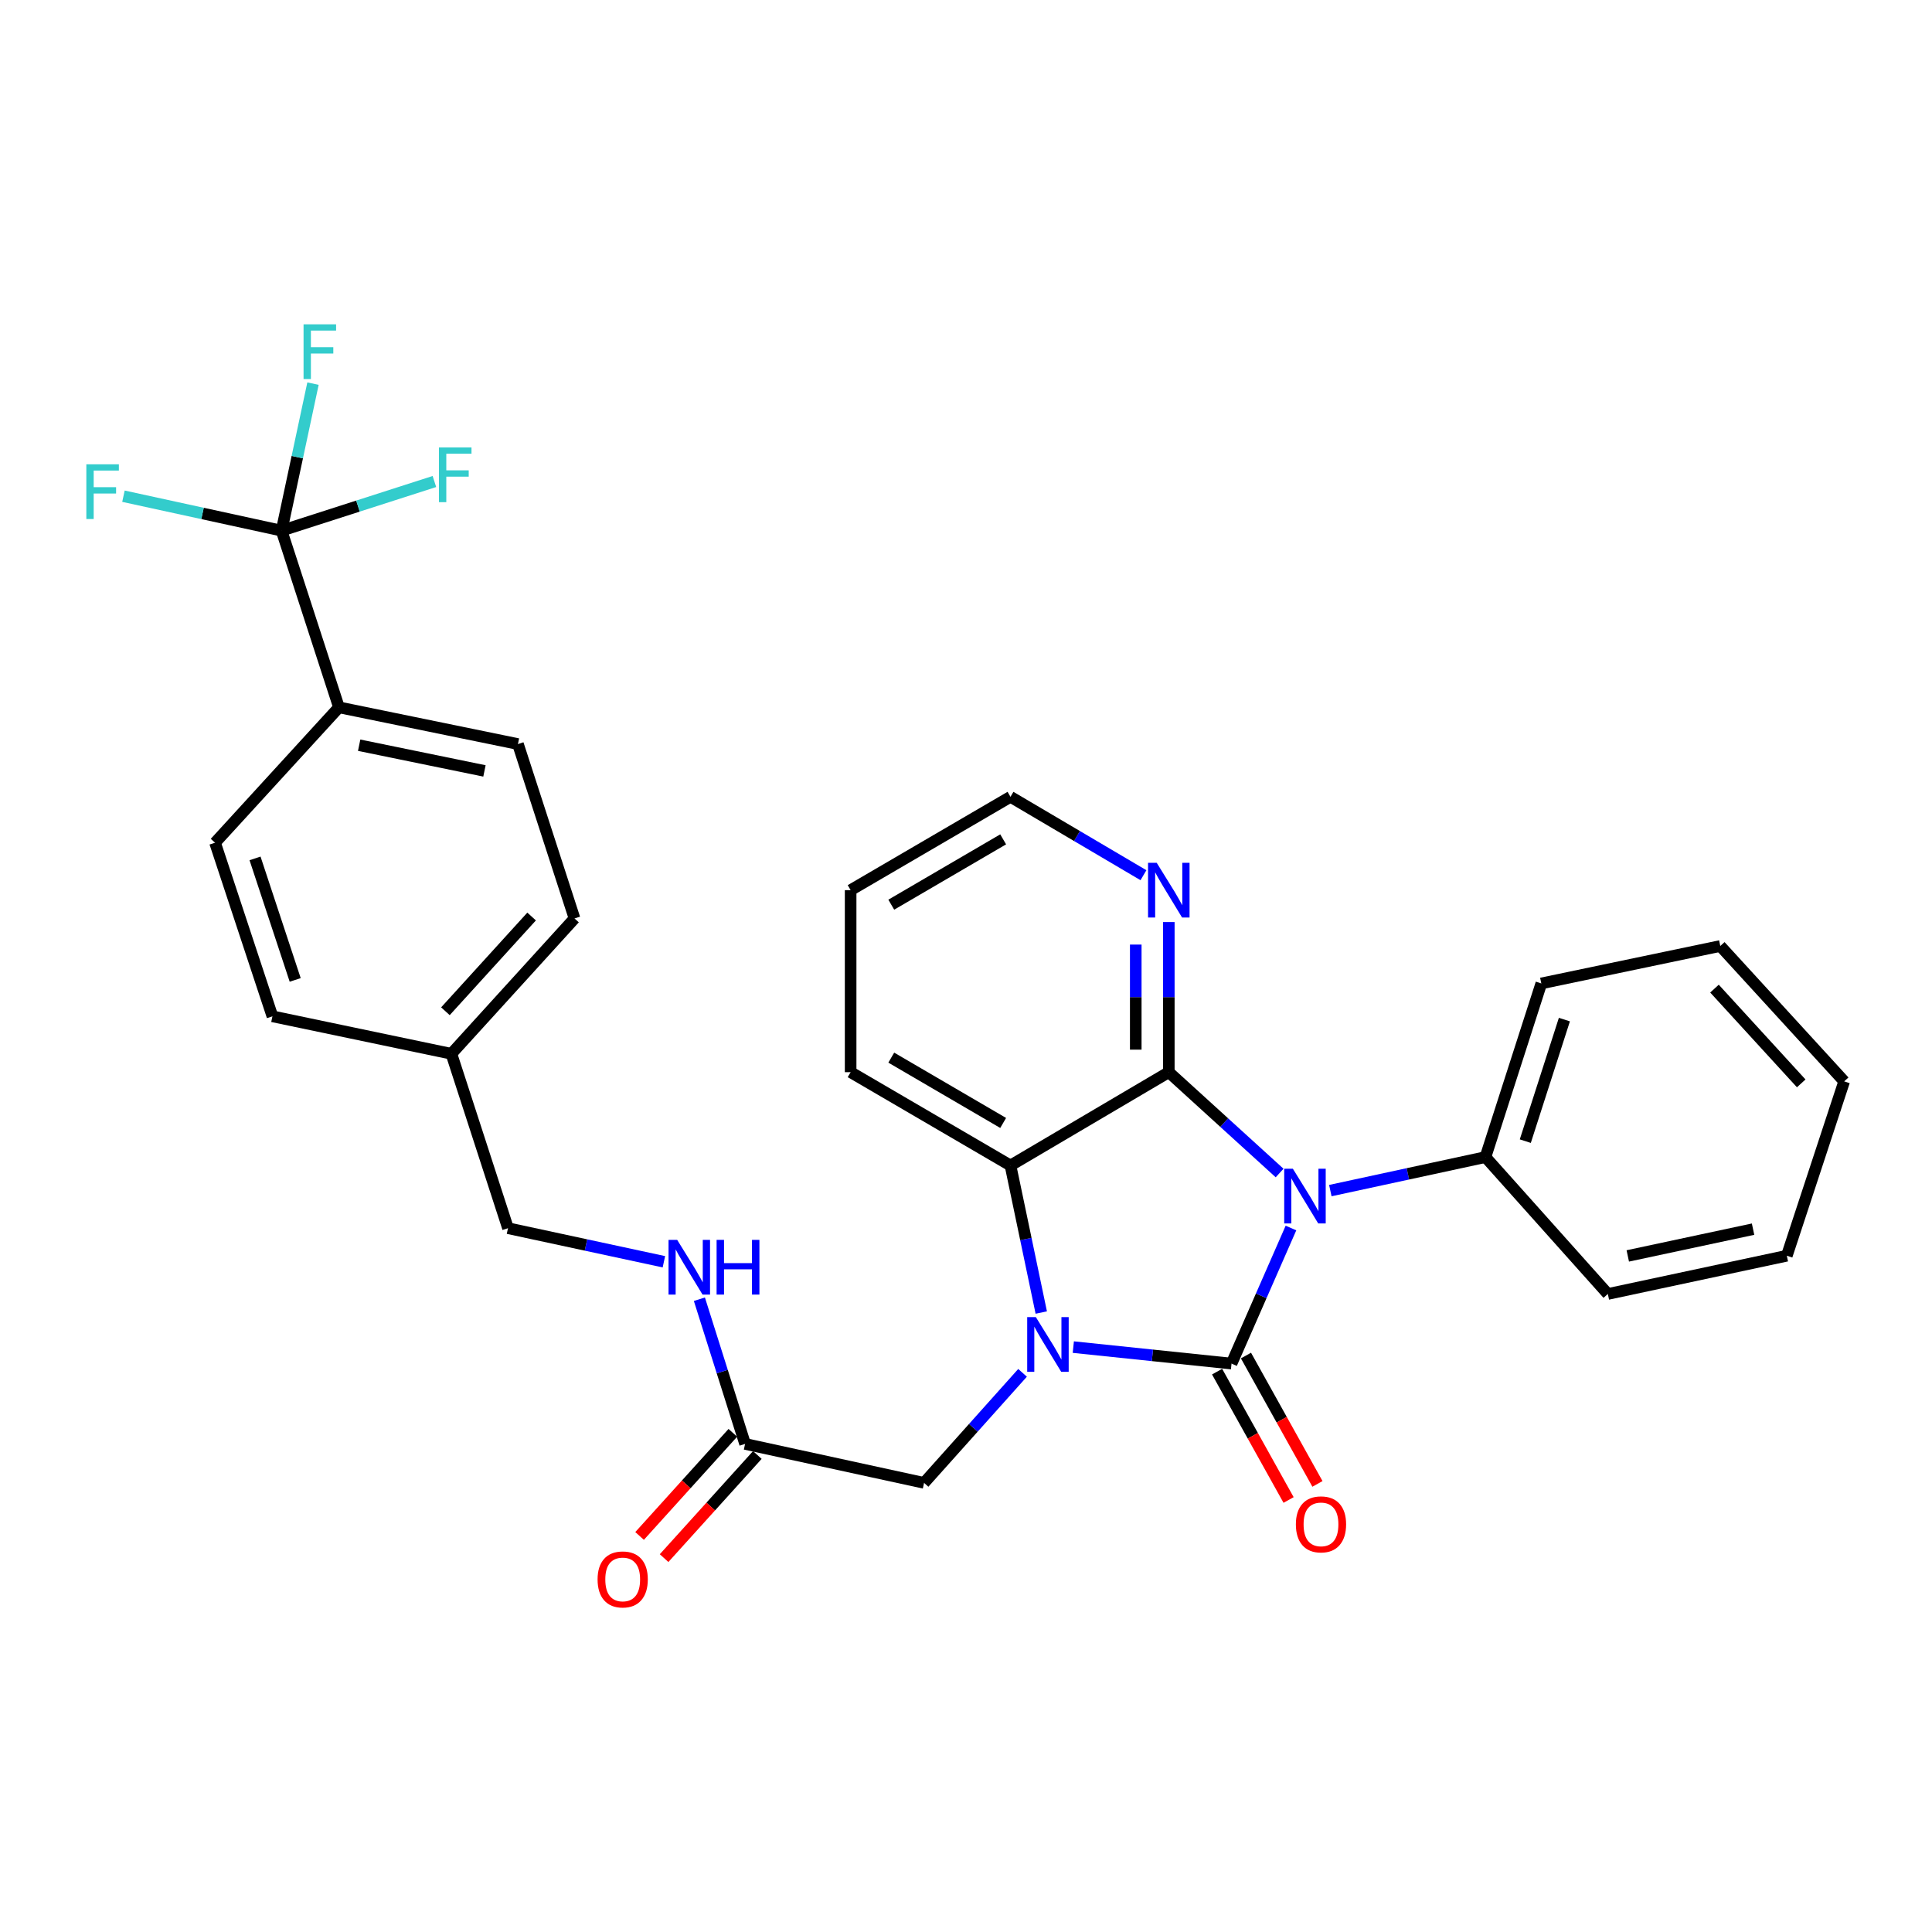 <?xml version='1.0' encoding='iso-8859-1'?>
<svg version='1.1' baseProfile='full'
              xmlns='http://www.w3.org/2000/svg'
                      xmlns:rdkit='http://www.rdkit.org/xml'
                      xmlns:xlink='http://www.w3.org/1999/xlink'
                  xml:space='preserve'
width='1000px' height='1000px' viewBox='0 0 1000 1000'>
<!-- END OF HEADER -->
<rect style='opacity:1.0;fill:#FFFFFF;stroke:none' width='1000' height='1000' x='0' y='0'> </rect>
<path class='bond-0' d='M 637.438,705.792 L 652.819,670.706' style='fill:none;fill-rule:evenodd;stroke:#000000;stroke-width:6px;stroke-linecap:butt;stroke-linejoin:miter;stroke-opacity:1' />
<path class='bond-0' d='M 652.819,670.706 L 668.201,635.621' style='fill:none;fill-rule:evenodd;stroke:#0000FF;stroke-width:6px;stroke-linecap:butt;stroke-linejoin:miter;stroke-opacity:1' />
<path class='bond-1' d='M 637.438,705.792 L 596.491,701.526' style='fill:none;fill-rule:evenodd;stroke:#000000;stroke-width:6px;stroke-linecap:butt;stroke-linejoin:miter;stroke-opacity:1' />
<path class='bond-1' d='M 596.491,701.526 L 555.544,697.259' style='fill:none;fill-rule:evenodd;stroke:#0000FF;stroke-width:6px;stroke-linecap:butt;stroke-linejoin:miter;stroke-opacity:1' />
<path class='bond-7' d='M 629.966,709.954 L 648.468,743.172' style='fill:none;fill-rule:evenodd;stroke:#000000;stroke-width:6px;stroke-linecap:butt;stroke-linejoin:miter;stroke-opacity:1' />
<path class='bond-7' d='M 648.468,743.172 L 666.97,776.389' style='fill:none;fill-rule:evenodd;stroke:#FF0000;stroke-width:6px;stroke-linecap:butt;stroke-linejoin:miter;stroke-opacity:1' />
<path class='bond-7' d='M 644.909,701.631 L 663.411,734.849' style='fill:none;fill-rule:evenodd;stroke:#000000;stroke-width:6px;stroke-linecap:butt;stroke-linejoin:miter;stroke-opacity:1' />
<path class='bond-7' d='M 663.411,734.849 L 681.912,768.067' style='fill:none;fill-rule:evenodd;stroke:#FF0000;stroke-width:6px;stroke-linecap:butt;stroke-linejoin:miter;stroke-opacity:1' />
<path class='bond-2' d='M 662.324,607.152 L 633.646,581.053' style='fill:none;fill-rule:evenodd;stroke:#0000FF;stroke-width:6px;stroke-linecap:butt;stroke-linejoin:miter;stroke-opacity:1' />
<path class='bond-2' d='M 633.646,581.053 L 604.969,554.954' style='fill:none;fill-rule:evenodd;stroke:#000000;stroke-width:6px;stroke-linecap:butt;stroke-linejoin:miter;stroke-opacity:1' />
<path class='bond-8' d='M 688.576,616.256 L 728.724,607.579' style='fill:none;fill-rule:evenodd;stroke:#0000FF;stroke-width:6px;stroke-linecap:butt;stroke-linejoin:miter;stroke-opacity:1' />
<path class='bond-8' d='M 728.724,607.579 L 768.872,598.902' style='fill:none;fill-rule:evenodd;stroke:#000000;stroke-width:6px;stroke-linecap:butt;stroke-linejoin:miter;stroke-opacity:1' />
<path class='bond-3' d='M 538.956,679.365 L 530.989,641.309' style='fill:none;fill-rule:evenodd;stroke:#0000FF;stroke-width:6px;stroke-linecap:butt;stroke-linejoin:miter;stroke-opacity:1' />
<path class='bond-3' d='M 530.989,641.309 L 523.021,603.254' style='fill:none;fill-rule:evenodd;stroke:#000000;stroke-width:6px;stroke-linecap:butt;stroke-linejoin:miter;stroke-opacity:1' />
<path class='bond-5' d='M 529.272,710.577 L 503.783,739.058' style='fill:none;fill-rule:evenodd;stroke:#0000FF;stroke-width:6px;stroke-linecap:butt;stroke-linejoin:miter;stroke-opacity:1' />
<path class='bond-5' d='M 503.783,739.058 L 478.295,767.538' style='fill:none;fill-rule:evenodd;stroke:#000000;stroke-width:6px;stroke-linecap:butt;stroke-linejoin:miter;stroke-opacity:1' />
<path class='bond-6' d='M 604.969,554.954 L 604.969,516.105' style='fill:none;fill-rule:evenodd;stroke:#000000;stroke-width:6px;stroke-linecap:butt;stroke-linejoin:miter;stroke-opacity:1' />
<path class='bond-6' d='M 604.969,516.105 L 604.969,477.255' style='fill:none;fill-rule:evenodd;stroke:#0000FF;stroke-width:6px;stroke-linecap:butt;stroke-linejoin:miter;stroke-opacity:1' />
<path class='bond-6' d='M 587.865,543.299 L 587.865,516.105' style='fill:none;fill-rule:evenodd;stroke:#000000;stroke-width:6px;stroke-linecap:butt;stroke-linejoin:miter;stroke-opacity:1' />
<path class='bond-6' d='M 587.865,516.105 L 587.865,488.91' style='fill:none;fill-rule:evenodd;stroke:#0000FF;stroke-width:6px;stroke-linecap:butt;stroke-linejoin:miter;stroke-opacity:1' />
<path class='bond-30' d='M 604.969,554.954 L 523.021,603.254' style='fill:none;fill-rule:evenodd;stroke:#000000;stroke-width:6px;stroke-linecap:butt;stroke-linejoin:miter;stroke-opacity:1' />
<path class='bond-22' d='M 523.021,603.254 L 440.286,554.954' style='fill:none;fill-rule:evenodd;stroke:#000000;stroke-width:6px;stroke-linecap:butt;stroke-linejoin:miter;stroke-opacity:1' />
<path class='bond-22' d='M 519.234,581.238 L 461.319,547.428' style='fill:none;fill-rule:evenodd;stroke:#000000;stroke-width:6px;stroke-linecap:butt;stroke-linejoin:miter;stroke-opacity:1' />
<path class='bond-4' d='M 145.746,274.667 L 175.44,366.117' style='fill:none;fill-rule:evenodd;stroke:#000000;stroke-width:6px;stroke-linecap:butt;stroke-linejoin:miter;stroke-opacity:1' />
<path class='bond-13' d='M 145.746,274.667 L 185.296,261.948' style='fill:none;fill-rule:evenodd;stroke:#000000;stroke-width:6px;stroke-linecap:butt;stroke-linejoin:miter;stroke-opacity:1' />
<path class='bond-13' d='M 185.296,261.948 L 224.847,249.229' style='fill:none;fill-rule:evenodd;stroke:#33CCCC;stroke-width:6px;stroke-linecap:butt;stroke-linejoin:miter;stroke-opacity:1' />
<path class='bond-14' d='M 145.746,274.667 L 104.822,265.751' style='fill:none;fill-rule:evenodd;stroke:#000000;stroke-width:6px;stroke-linecap:butt;stroke-linejoin:miter;stroke-opacity:1' />
<path class='bond-14' d='M 104.822,265.751 L 63.899,256.836' style='fill:none;fill-rule:evenodd;stroke:#33CCCC;stroke-width:6px;stroke-linecap:butt;stroke-linejoin:miter;stroke-opacity:1' />
<path class='bond-15' d='M 145.746,274.667 L 153.876,236.613' style='fill:none;fill-rule:evenodd;stroke:#000000;stroke-width:6px;stroke-linecap:butt;stroke-linejoin:miter;stroke-opacity:1' />
<path class='bond-15' d='M 153.876,236.613 L 162.007,198.559' style='fill:none;fill-rule:evenodd;stroke:#33CCCC;stroke-width:6px;stroke-linecap:butt;stroke-linejoin:miter;stroke-opacity:1' />
<path class='bond-9' d='M 478.295,767.538 L 385.657,747.364' style='fill:none;fill-rule:evenodd;stroke:#000000;stroke-width:6px;stroke-linecap:butt;stroke-linejoin:miter;stroke-opacity:1' />
<path class='bond-23' d='M 591.85,453.006 L 557.436,432.718' style='fill:none;fill-rule:evenodd;stroke:#0000FF;stroke-width:6px;stroke-linecap:butt;stroke-linejoin:miter;stroke-opacity:1' />
<path class='bond-23' d='M 557.436,432.718 L 523.021,412.43' style='fill:none;fill-rule:evenodd;stroke:#000000;stroke-width:6px;stroke-linecap:butt;stroke-linejoin:miter;stroke-opacity:1' />
<path class='bond-24' d='M 768.872,598.902 L 797.778,509.02' style='fill:none;fill-rule:evenodd;stroke:#000000;stroke-width:6px;stroke-linecap:butt;stroke-linejoin:miter;stroke-opacity:1' />
<path class='bond-24' d='M 789.491,590.656 L 809.725,527.739' style='fill:none;fill-rule:evenodd;stroke:#000000;stroke-width:6px;stroke-linecap:butt;stroke-linejoin:miter;stroke-opacity:1' />
<path class='bond-25' d='M 768.872,598.902 L 832.214,669.76' style='fill:none;fill-rule:evenodd;stroke:#000000;stroke-width:6px;stroke-linecap:butt;stroke-linejoin:miter;stroke-opacity:1' />
<path class='bond-11' d='M 385.657,747.364 L 373.829,709.919' style='fill:none;fill-rule:evenodd;stroke:#000000;stroke-width:6px;stroke-linecap:butt;stroke-linejoin:miter;stroke-opacity:1' />
<path class='bond-11' d='M 373.829,709.919 L 362.001,672.473' style='fill:none;fill-rule:evenodd;stroke:#0000FF;stroke-width:6px;stroke-linecap:butt;stroke-linejoin:miter;stroke-opacity:1' />
<path class='bond-12' d='M 379.314,741.629 L 355.181,768.318' style='fill:none;fill-rule:evenodd;stroke:#000000;stroke-width:6px;stroke-linecap:butt;stroke-linejoin:miter;stroke-opacity:1' />
<path class='bond-12' d='M 355.181,768.318 L 331.047,795.007' style='fill:none;fill-rule:evenodd;stroke:#FF0000;stroke-width:6px;stroke-linecap:butt;stroke-linejoin:miter;stroke-opacity:1' />
<path class='bond-12' d='M 392.001,753.1 L 367.867,779.79' style='fill:none;fill-rule:evenodd;stroke:#000000;stroke-width:6px;stroke-linecap:butt;stroke-linejoin:miter;stroke-opacity:1' />
<path class='bond-12' d='M 367.867,779.79 L 343.734,806.479' style='fill:none;fill-rule:evenodd;stroke:#FF0000;stroke-width:6px;stroke-linecap:butt;stroke-linejoin:miter;stroke-opacity:1' />
<path class='bond-10' d='M 175.44,366.117 L 268.087,385.121' style='fill:none;fill-rule:evenodd;stroke:#000000;stroke-width:6px;stroke-linecap:butt;stroke-linejoin:miter;stroke-opacity:1' />
<path class='bond-10' d='M 185.9,385.722 L 250.753,399.026' style='fill:none;fill-rule:evenodd;stroke:#000000;stroke-width:6px;stroke-linecap:butt;stroke-linejoin:miter;stroke-opacity:1' />
<path class='bond-33' d='M 175.44,366.117 L 111.31,436.186' style='fill:none;fill-rule:evenodd;stroke:#000000;stroke-width:6px;stroke-linecap:butt;stroke-linejoin:miter;stroke-opacity:1' />
<path class='bond-18' d='M 343.631,653.086 L 303.284,644.4' style='fill:none;fill-rule:evenodd;stroke:#0000FF;stroke-width:6px;stroke-linecap:butt;stroke-linejoin:miter;stroke-opacity:1' />
<path class='bond-18' d='M 303.284,644.4 L 262.936,635.713' style='fill:none;fill-rule:evenodd;stroke:#000000;stroke-width:6px;stroke-linecap:butt;stroke-linejoin:miter;stroke-opacity:1' />
<path class='bond-16' d='M 111.31,436.186 L 141.004,526.048' style='fill:none;fill-rule:evenodd;stroke:#000000;stroke-width:6px;stroke-linecap:butt;stroke-linejoin:miter;stroke-opacity:1' />
<path class='bond-16' d='M 132.004,444.299 L 152.79,507.203' style='fill:none;fill-rule:evenodd;stroke:#000000;stroke-width:6px;stroke-linecap:butt;stroke-linejoin:miter;stroke-opacity:1' />
<path class='bond-17' d='M 268.087,385.121 L 297.372,475.392' style='fill:none;fill-rule:evenodd;stroke:#000000;stroke-width:6px;stroke-linecap:butt;stroke-linejoin:miter;stroke-opacity:1' />
<path class='bond-19' d='M 262.936,635.713 L 233.641,545.442' style='fill:none;fill-rule:evenodd;stroke:#000000;stroke-width:6px;stroke-linecap:butt;stroke-linejoin:miter;stroke-opacity:1' />
<path class='bond-20' d='M 233.641,545.442 L 141.004,526.048' style='fill:none;fill-rule:evenodd;stroke:#000000;stroke-width:6px;stroke-linecap:butt;stroke-linejoin:miter;stroke-opacity:1' />
<path class='bond-21' d='M 233.641,545.442 L 297.372,475.392' style='fill:none;fill-rule:evenodd;stroke:#000000;stroke-width:6px;stroke-linecap:butt;stroke-linejoin:miter;stroke-opacity:1' />
<path class='bond-21' d='M 230.549,523.425 L 275.161,474.389' style='fill:none;fill-rule:evenodd;stroke:#000000;stroke-width:6px;stroke-linecap:butt;stroke-linejoin:miter;stroke-opacity:1' />
<path class='bond-26' d='M 440.286,554.954 L 440.286,460.74' style='fill:none;fill-rule:evenodd;stroke:#000000;stroke-width:6px;stroke-linecap:butt;stroke-linejoin:miter;stroke-opacity:1' />
<path class='bond-31' d='M 523.021,412.43 L 440.286,460.74' style='fill:none;fill-rule:evenodd;stroke:#000000;stroke-width:6px;stroke-linecap:butt;stroke-linejoin:miter;stroke-opacity:1' />
<path class='bond-31' d='M 519.236,434.447 L 461.32,468.264' style='fill:none;fill-rule:evenodd;stroke:#000000;stroke-width:6px;stroke-linecap:butt;stroke-linejoin:miter;stroke-opacity:1' />
<path class='bond-28' d='M 797.778,509.02 L 890.415,489.645' style='fill:none;fill-rule:evenodd;stroke:#000000;stroke-width:6px;stroke-linecap:butt;stroke-linejoin:miter;stroke-opacity:1' />
<path class='bond-27' d='M 832.214,669.76 L 924.851,649.967' style='fill:none;fill-rule:evenodd;stroke:#000000;stroke-width:6px;stroke-linecap:butt;stroke-linejoin:miter;stroke-opacity:1' />
<path class='bond-27' d='M 842.536,650.064 L 907.382,636.209' style='fill:none;fill-rule:evenodd;stroke:#000000;stroke-width:6px;stroke-linecap:butt;stroke-linejoin:miter;stroke-opacity:1' />
<path class='bond-29' d='M 924.851,649.967 L 954.545,559.715' style='fill:none;fill-rule:evenodd;stroke:#000000;stroke-width:6px;stroke-linecap:butt;stroke-linejoin:miter;stroke-opacity:1' />
<path class='bond-32' d='M 890.415,489.645 L 954.545,559.715' style='fill:none;fill-rule:evenodd;stroke:#000000;stroke-width:6px;stroke-linecap:butt;stroke-linejoin:miter;stroke-opacity:1' />
<path class='bond-32' d='M 887.417,511.704 L 932.309,560.752' style='fill:none;fill-rule:evenodd;stroke:#000000;stroke-width:6px;stroke-linecap:butt;stroke-linejoin:miter;stroke-opacity:1' />
<path  class='atom-1' d='M 669.186 604.934
L 678.466 619.934
Q 679.386 621.414, 680.866 624.094
Q 682.346 626.774, 682.426 626.934
L 682.426 604.934
L 686.186 604.934
L 686.186 633.254
L 682.306 633.254
L 672.346 616.854
Q 671.186 614.934, 669.946 612.734
Q 668.746 610.534, 668.386 609.854
L 668.386 633.254
L 664.706 633.254
L 664.706 604.934
L 669.186 604.934
' fill='#0000FF'/>
<path  class='atom-2' d='M 536.155 681.731
L 545.435 696.731
Q 546.355 698.211, 547.835 700.891
Q 549.315 703.571, 549.395 703.731
L 549.395 681.731
L 553.155 681.731
L 553.155 710.051
L 549.275 710.051
L 539.315 693.651
Q 538.155 691.731, 536.915 689.531
Q 535.715 687.331, 535.355 686.651
L 535.355 710.051
L 531.675 710.051
L 531.675 681.731
L 536.155 681.731
' fill='#0000FF'/>
<path  class='atom-7' d='M 598.709 446.58
L 607.989 461.58
Q 608.909 463.06, 610.389 465.74
Q 611.869 468.42, 611.949 468.58
L 611.949 446.58
L 615.709 446.58
L 615.709 474.9
L 611.829 474.9
L 601.869 458.5
Q 600.709 456.58, 599.469 454.38
Q 598.269 452.18, 597.909 451.5
L 597.909 474.9
L 594.229 474.9
L 594.229 446.58
L 598.709 446.58
' fill='#0000FF'/>
<path  class='atom-8' d='M 670.742 789.007
Q 670.742 782.207, 674.102 778.407
Q 677.462 774.607, 683.742 774.607
Q 690.022 774.607, 693.382 778.407
Q 696.742 782.207, 696.742 789.007
Q 696.742 795.887, 693.342 799.807
Q 689.942 803.687, 683.742 803.687
Q 677.502 803.687, 674.102 799.807
Q 670.742 795.927, 670.742 789.007
M 683.742 800.487
Q 688.062 800.487, 690.382 797.607
Q 692.742 794.687, 692.742 789.007
Q 692.742 783.447, 690.382 780.647
Q 688.062 777.807, 683.742 777.807
Q 679.422 777.807, 677.062 780.607
Q 674.742 783.407, 674.742 789.007
Q 674.742 794.727, 677.062 797.607
Q 679.422 800.487, 683.742 800.487
' fill='#FF0000'/>
<path  class='atom-12' d='M 350.511 641.755
L 359.791 656.755
Q 360.711 658.235, 362.191 660.915
Q 363.671 663.595, 363.751 663.755
L 363.751 641.755
L 367.511 641.755
L 367.511 670.075
L 363.631 670.075
L 353.671 653.675
Q 352.511 651.755, 351.271 649.555
Q 350.071 647.355, 349.711 646.675
L 349.711 670.075
L 346.031 670.075
L 346.031 641.755
L 350.511 641.755
' fill='#0000FF'/>
<path  class='atom-12' d='M 370.911 641.755
L 374.751 641.755
L 374.751 653.795
L 389.231 653.795
L 389.231 641.755
L 393.071 641.755
L 393.071 670.075
L 389.231 670.075
L 389.231 656.995
L 374.751 656.995
L 374.751 670.075
L 370.911 670.075
L 370.911 641.755
' fill='#0000FF'/>
<path  class='atom-13' d='M 309.306 817.504
Q 309.306 810.704, 312.666 806.904
Q 316.026 803.104, 322.306 803.104
Q 328.586 803.104, 331.946 806.904
Q 335.306 810.704, 335.306 817.504
Q 335.306 824.384, 331.906 828.304
Q 328.506 832.184, 322.306 832.184
Q 316.066 832.184, 312.666 828.304
Q 309.306 824.424, 309.306 817.504
M 322.306 828.984
Q 326.626 828.984, 328.946 826.104
Q 331.306 823.184, 331.306 817.504
Q 331.306 811.944, 328.946 809.144
Q 326.626 806.304, 322.306 806.304
Q 317.986 806.304, 315.626 809.104
Q 313.306 811.904, 313.306 817.504
Q 313.306 823.224, 315.626 826.104
Q 317.986 828.984, 322.306 828.984
' fill='#FF0000'/>
<path  class='atom-14' d='M 227.207 231.602
L 244.047 231.602
L 244.047 234.842
L 231.007 234.842
L 231.007 243.442
L 242.607 243.442
L 242.607 246.722
L 231.007 246.722
L 231.007 259.922
L 227.207 259.922
L 227.207 231.602
' fill='#33CCCC'/>
<path  class='atom-15' d='M 44.689 240.325
L 61.529 240.325
L 61.529 243.565
L 48.489 243.565
L 48.489 252.165
L 60.089 252.165
L 60.089 255.445
L 48.489 255.445
L 48.489 268.645
L 44.689 268.645
L 44.689 240.325
' fill='#33CCCC'/>
<path  class='atom-16' d='M 157.119 167.87
L 173.959 167.87
L 173.959 171.11
L 160.919 171.11
L 160.919 179.71
L 172.519 179.71
L 172.519 182.99
L 160.919 182.99
L 160.919 196.19
L 157.119 196.19
L 157.119 167.87
' fill='#33CCCC'/>
</svg>
